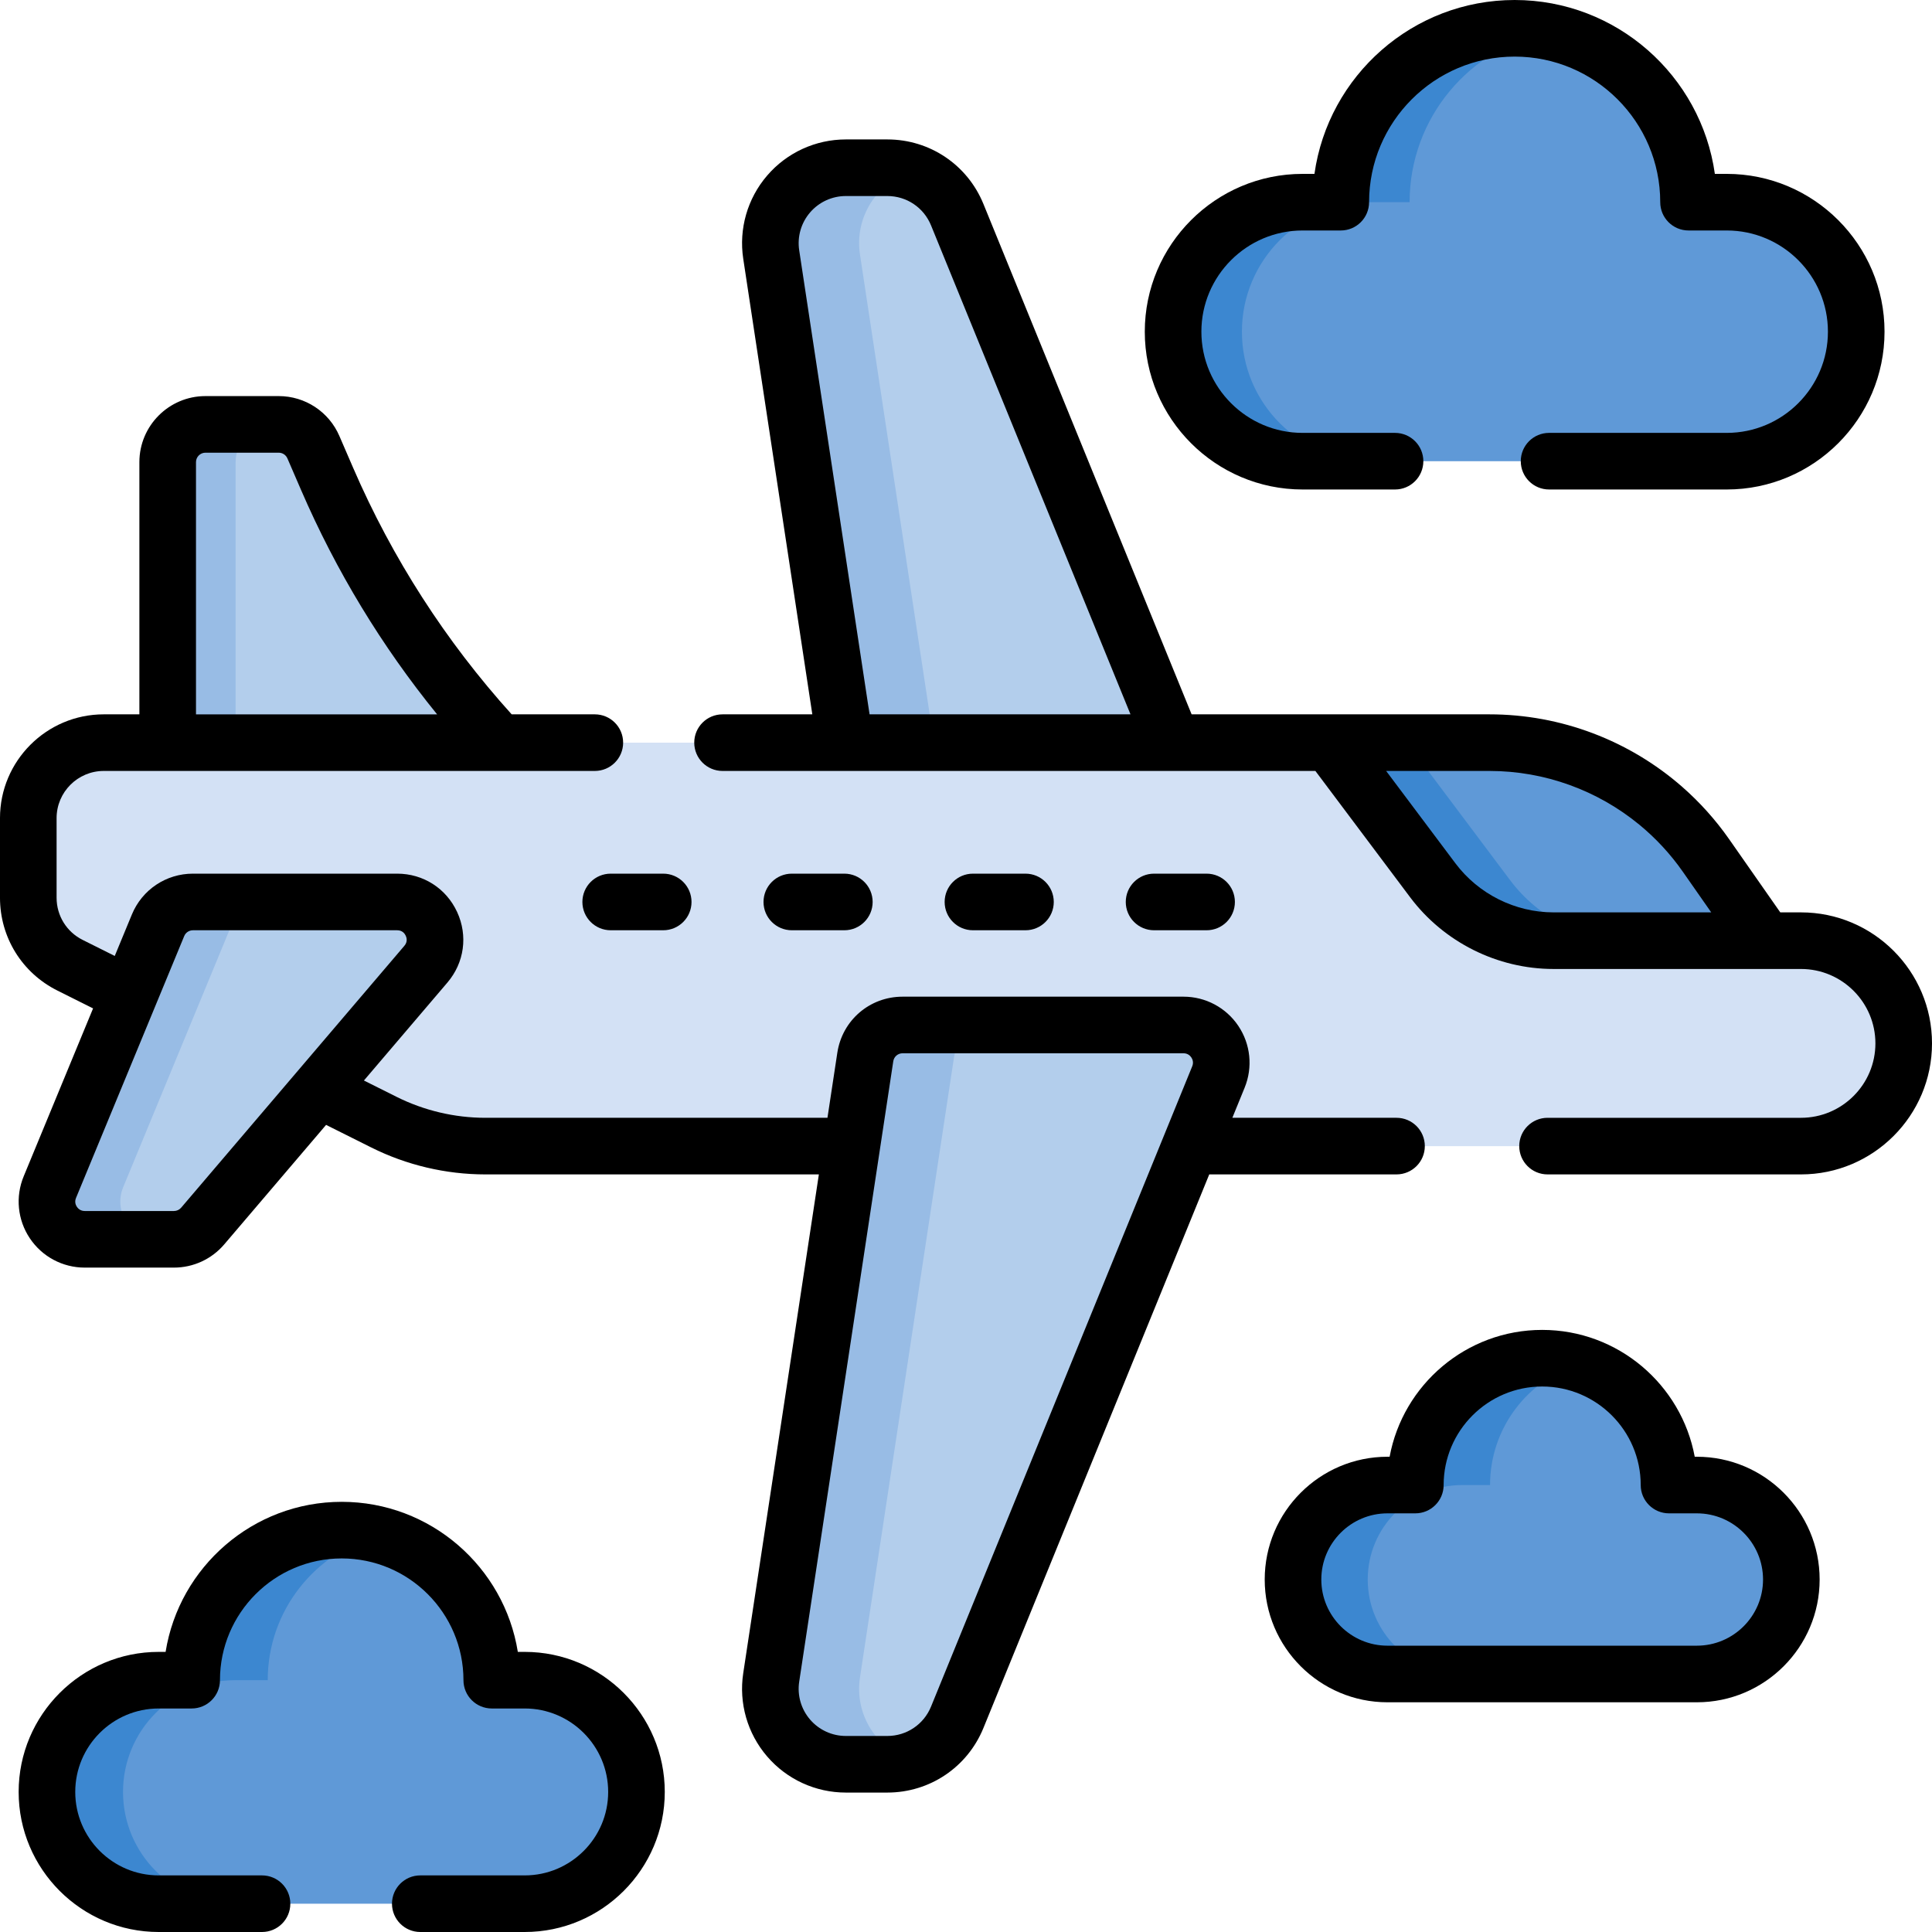 <svg id="Capa_1" enable-background="new 0 0 512 512" height="512" viewBox="0 0 512 512" width="512" xmlns="http://www.w3.org/2000/svg"><g><g><g><path d="m229.311 231.87-24.93-164.421c-1.835-12.102 7.534-22.998 19.774-22.998h11.004c8.128 0 15.448 4.92 18.519 12.446l69.222 169.697c2.683 6.578-2.156 13.777-9.259 13.777h-74.443c-4.944 0-9.146-3.613-9.887-8.501z" fill="#b3ceec"/></g><g><path d="m252.831 231.87-24.93-164.421c-1.505-9.924 4.527-19.032 13.495-21.991-1.98-.651-4.078-1.007-6.237-1.007h-11.004c-12.24 0-21.609 10.896-19.774 22.998l24.93 164.421c.741 4.888 4.943 8.501 9.887 8.501h23.52c-4.944 0-9.146-3.613-9.887-8.501z" fill="#98bce5"/></g><g><path d="m467.886 249.289-15.78-22.579c-13.096-18.738-34.516-29.901-57.376-29.901h-367.23c-11.046 0-20 8.954-20 20v21.098c0 7.576 4.281 14.502 11.057 17.889l83.216 41.6c8.33 4.164 17.516 6.332 26.829 6.332h348.678c15.033 0 27.22-12.187 27.22-27.22 0-15.033-12.187-27.22-27.22-27.22h-9.394z" fill="#d3e1f5"/></g><g><path d="m467.886 249.289-15.78-22.579c-13.096-18.738-34.516-29.901-57.376-29.901h-367.23c-11.046 0-20 8.954-20 20v21.098c0 7.576 4.281 14.502 11.057 17.889l83.216 41.6c8.33 4.164 17.516 6.332 26.829 6.332h348.678c15.033 0 27.22-12.187 27.22-27.22 0-15.033-12.187-27.22-27.22-27.22h-9.394z" fill="#d3e1f5"/></g><g><path d="m44.44 196.809v-74.34c0-5.523 4.477-10 10-10h19.429c3.988 0 7.596 2.37 9.179 6.031l3.628 8.39c11.122 25.719 26.538 49.358 45.59 69.904l.014.015z" fill="#b3ceec"/></g><g><path d="m72.44 112.469h-18c-5.523 0-10 4.477-10 10v74.34h18v-74.34c0-5.523 4.477-10 10-10z" fill="#98bce5"/></g><g><path d="m467.886 249.289-15.78-22.579c-13.096-18.738-34.516-29.901-57.376-29.901h-42.39l27.36 36.48c7.554 10.072 19.41 16 32 16z" fill="#5f99d7"/></g><g><path d="m400.22 233.289-27.36-36.48h-20.52l27.36 36.48c7.554 10.072 19.41 16 32 16h20.52c-12.59 0-24.446-5.928-32-16z" fill="#3c87d0"/></g><g><path d="m41.886 245.21-28.676 69.4c-2.72 6.583 2.119 13.819 9.242 13.819h23.652c2.929 0 5.711-1.284 7.611-3.513l59.153-69.4c5.534-6.492.92-16.487-7.611-16.487h-54.129c-4.048 0-7.696 2.44-9.242 6.181z" fill="#b3ceec"/></g><g><path d="m32.65 314.61 28.676-69.4c1.546-3.741 5.194-6.181 9.242-6.181h-19.44c-4.048 0-7.696 2.44-9.242 6.181l-28.676 69.4c-2.72 6.583 2.119 13.819 9.242 13.819h19.44c-7.123 0-11.962-7.236-9.242-13.819z" fill="#98bce5"/></g><g><path d="m229.311 280.13-24.93 164.421c-1.835 12.102 7.534 22.998 19.774 22.998h11.004c8.128 0 15.448-4.92 18.519-12.446l69.222-169.697c2.683-6.578-2.156-13.777-9.259-13.777h-74.443c-4.944 0-9.146 3.613-9.887 8.501z" fill="#b3ceec"/></g><g><path d="m227.901 444.551 24.93-164.421c.741-4.888 4.943-8.501 9.887-8.501h-23.52c-4.944 0-9.146 3.613-9.887 8.501l-24.93 164.421c-1.835 12.102 7.534 22.998 19.774 22.998h11.004c2.159 0 4.257-.356 6.237-1.007-8.968-2.959-15-12.068-13.495-21.991z" fill="#98bce5"/></g><g><path d="m457.6 53.58h-10.12c0-25.449-20.631-46.08-46.08-46.08-25.449 0-46.08 20.631-46.08 46.08h-10.12c-18.954 0-34.32 15.366-34.32 34.32 0 18.954 15.365 34.32 34.32 34.32h112.4c18.954 0 34.32-15.366 34.32-34.32 0-18.954-15.366-34.32-34.32-34.32z" fill="#5f99d7"/></g><g><path d="m329.12 87.9c0-18.954 15.365-34.32 34.32-34.32h10.12c0-22.327 15.88-40.941 36.96-45.174-2.948-.592-5.997-.906-9.12-.906-25.449 0-46.08 20.631-46.08 46.08h-10.12c-18.954 0-34.32 15.366-34.32 34.32s15.365 34.32 34.32 34.32h18.24c-18.955 0-34.32-15.366-34.32-34.32z" fill="#3c87d0"/></g><g><path d="m139.057 445.266h-8.733c0-21.962-17.804-39.766-39.765-39.766-21.962 0-39.766 17.804-39.766 39.766h-8.733c-16.357 0-29.617 13.26-29.617 29.617 0 16.357 13.26 29.617 29.617 29.617h96.998c16.357 0 29.617-13.26 29.617-29.617-.001-16.357-13.261-29.617-29.618-29.617z" fill="#5f99d7"/></g><g><path d="m32.602 474.883c0-16.357 13.26-29.617 29.617-29.617h8.733c0-18.479 12.606-34.01 29.686-38.473-3.219-.841-6.597-1.292-10.08-1.292-21.962 0-39.766 17.804-39.766 39.766h-8.733c-16.357 0-29.617 13.26-29.617 29.617s13.26 29.616 29.617 29.616h20.16c-16.357 0-29.617-13.26-29.617-29.617z" fill="#3c87d0"/></g><g><path d="m449.689 393.553h-7.382c0-18.564-15.049-33.614-33.613-33.614-18.564 0-33.614 15.049-33.614 33.614h-7.382c-13.827 0-25.035 11.209-25.035 25.035 0 13.827 11.209 25.035 25.035 25.035h81.992c13.827 0 25.035-11.209 25.035-25.035-.001-13.827-11.21-25.035-25.036-25.035z" fill="#5f99d7"/></g><g><path d="m362.462 418.588c0-13.827 11.209-25.035 25.035-25.035h7.382c0-15.118 9.982-27.903 23.714-32.13-3.13-.963-6.454-1.484-9.9-1.484-18.564 0-33.614 15.049-33.614 33.614h-7.382c-13.827 0-25.035 11.209-25.035 25.035s11.208 25.035 25.035 25.035h19.8c-13.827 0-25.035-11.209-25.035-25.035z" fill="#3c87d0"/></g></g><g><path d="m370.093 311.229c4.143 0 7.5-3.358 7.5-7.5s-3.357-7.5-7.5-7.5h-43.508l3.26-7.991c2.205-5.406 1.577-11.526-1.68-16.371-3.257-4.846-8.687-7.738-14.524-7.738h-74.442c-8.72 0-15.996 6.256-17.302 14.876l-2.612 17.224h-90.683c-8.105 0-16.224-1.916-23.476-5.541l-8.683-4.341 22.132-25.966c4.479-5.255 5.465-12.416 2.57-18.686-2.894-6.271-8.982-10.166-15.889-10.166h-54.128c-7.11 0-13.459 4.246-16.174 10.817l-4.542 10.992-8.502-4.25c-4.263-2.131-6.91-6.415-6.91-11.181v-21.098c0-6.893 5.607-12.5 12.5-12.5h130.14c4.143 0 7.5-3.358 7.5-7.5s-3.357-7.5-7.5-7.5h-22.04c-17.512-19.399-31.653-41.379-42.04-65.397l-3.628-8.39c-2.772-6.411-9.077-10.554-16.063-10.554h-19.429c-9.649 0-17.5 7.851-17.5 17.5v66.84h-9.44c-15.163 0-27.5 12.336-27.5 27.5v21.098c0 10.484 5.825 19.91 15.203 24.598l9.466 4.732-18.391 44.509c-2.235 5.411-1.628 11.546 1.627 16.412 3.254 4.867 8.692 7.772 14.547 7.772h23.651c5.134 0 9.988-2.241 13.319-6.148l26.997-31.674 11.999 5.998c9.324 4.661 19.762 7.124 30.183 7.124h88.409l-20.045 132.197c-1.203 7.931 1.107 15.968 6.337 22.051s12.83 9.572 20.853 9.572h11.003c11.228 0 21.222-6.717 25.463-17.113l59.845-146.707zm-318.153-188.76c0-1.378 1.121-2.5 2.5-2.5h19.429c.998 0 1.898.592 2.295 1.508l3.628 8.39c9.279 21.457 21.37 41.388 36.045 59.443h-63.897zm-3.932 197.581c-.477.559-1.171.879-1.904.879h-23.652c-1.162 0-1.801-.696-2.078-1.11s-.677-1.271-.232-2.344l28.676-69.4c.388-.939 1.295-1.545 2.311-1.545h54.129c1.392 0 2.02.91 2.27 1.453.251.542.536 1.61-.367 2.669zm198.724 132.22c-1.928 4.726-6.471 7.779-11.574 7.779h-11.003c-3.646 0-7.102-1.586-9.479-4.351s-3.428-6.418-2.881-10.023l24.931-164.421v-.001c.187-1.231 1.227-2.124 2.472-2.124h74.442c1.159 0 1.798.693 2.075 1.105.277.413.678 1.266.24 2.338z"/><path d="m477.28 241.789h-5.486l-13.541-19.376c-3.622-5.182-7.822-9.842-12.481-13.917-13.976-12.225-32.076-19.187-51.042-19.187h-.001-78.938l-55.17-135.245c-4.241-10.396-14.235-17.113-25.463-17.113h-11.003c-8.022 0-15.622 3.489-20.853 9.572-5.229 6.083-7.54 14.12-6.337 22.051l18.307 120.735h-23.792c-4.143 0-7.5 3.358-7.5 7.5s3.357 7.5 7.5 7.5h157.11l25.11 33.48c8.923 11.897 23.128 19 38 19h65.58c10.873 0 19.72 8.846 19.72 19.72s-8.847 19.72-19.72 19.72h-67.167c-4.143 0-7.5 3.358-7.5 7.5s3.357 7.5 7.5 7.5h67.167c19.145 0 34.72-15.575 34.72-34.72s-15.575-34.72-34.72-34.72zm-265.484-175.464c-.547-3.604.504-7.258 2.881-10.023s5.832-4.351 9.479-4.351h11.003c5.104 0 9.646 3.053 11.574 7.779l52.859 129.579h-69.147zm173.904 162.464-18.36-24.48h27.389c14.659 0 28.675 5.156 39.738 14.263 4.329 3.564 8.205 7.732 11.491 12.434l7.536 10.783h-41.794c-10.176 0-19.894-4.86-26-13z"/><path d="m154.34 239.029c0 4.142 3.357 7.5 7.5 7.5h13.92c4.143 0 7.5-3.358 7.5-7.5s-3.357-7.5-7.5-7.5h-13.92c-4.143 0-7.5 3.358-7.5 7.5z"/><path d="m223.76 246.529c4.143 0 7.5-3.358 7.5-7.5s-3.357-7.5-7.5-7.5h-13.92c-4.143 0-7.5 3.358-7.5 7.5s3.357 7.5 7.5 7.5z"/><path d="m271.76 246.529c4.143 0 7.5-3.358 7.5-7.5s-3.357-7.5-7.5-7.5h-13.92c-4.143 0-7.5 3.358-7.5 7.5s3.357 7.5 7.5 7.5z"/><path d="m319.76 246.529c4.143 0 7.5-3.358 7.5-7.5s-3.357-7.5-7.5-7.5h-13.92c-4.143 0-7.5 3.358-7.5 7.5s3.357 7.5 7.5 7.5z"/><path d="m345.2 129.72h24.5c4.143 0 7.5-3.358 7.5-7.5s-3.357-7.5-7.5-7.5h-24.5c-14.789 0-26.82-12.031-26.82-26.82s12.031-26.82 26.82-26.82h10.12c4.143 0 7.5-3.358 7.5-7.5 0-21.273 17.307-38.58 38.58-38.58 21.272 0 38.579 17.307 38.579 38.58 0 4.142 3.357 7.5 7.5 7.5h10.12c14.789 0 26.82 12.031 26.82 26.82s-12.031 26.82-26.82 26.82h-47.079c-4.143 0-7.5 3.358-7.5 7.5s3.357 7.5 7.5 7.5h47.08c23.06 0 41.82-18.76 41.82-41.82s-18.761-41.82-41.82-41.82h-3.144c-3.657-26.007-26.057-46.08-53.056-46.08-27 0-49.399 20.073-53.057 46.08h-3.143c-23.06 0-41.82 18.76-41.82 41.82s18.761 41.82 41.82 41.82z"/><path d="m139.057 437.766h-1.828c-3.604-22.512-23.161-39.766-46.671-39.766s-43.067 17.254-46.671 39.766h-1.828c-20.467 0-37.117 16.651-37.117 37.117s16.65 37.117 37.117 37.117h27.381c4.143 0 7.5-3.358 7.5-7.5s-3.357-7.5-7.5-7.5h-27.381c-12.195 0-22.117-9.922-22.117-22.117s9.922-22.117 22.117-22.117h8.733c4.143 0 7.5-3.358 7.5-7.5 0-17.792 14.475-32.266 32.266-32.266s32.266 14.474 32.266 32.266c0 4.142 3.357 7.5 7.5 7.5h8.733c12.195 0 22.117 9.922 22.117 22.117s-9.922 22.117-22.117 22.117h-27.675c-4.143 0-7.5 3.358-7.5 7.5s3.357 7.5 7.5 7.5h27.675c20.467 0 37.117-16.651 37.117-37.117s-16.651-37.117-37.117-37.117z"/><path d="m449.688 386.053h-.567c-3.535-19.101-20.319-33.614-40.429-33.614-20.108 0-36.893 14.513-40.428 33.614h-.567c-17.94 0-32.535 14.595-32.535 32.535s14.595 32.535 32.535 32.535h81.991c17.94 0 32.535-14.595 32.535-32.535s-14.594-32.535-32.535-32.535zm0 50.07h-81.991c-9.669 0-17.535-7.866-17.535-17.535s7.866-17.535 17.535-17.535h7.382c4.143 0 7.5-3.358 7.5-7.5 0-14.399 11.715-26.114 26.114-26.114s26.113 11.714 26.113 26.114c0 4.142 3.357 7.5 7.5 7.5h7.382c9.669 0 17.535 7.866 17.535 17.535s-7.866 17.535-17.535 17.535z"/></g></g></svg>